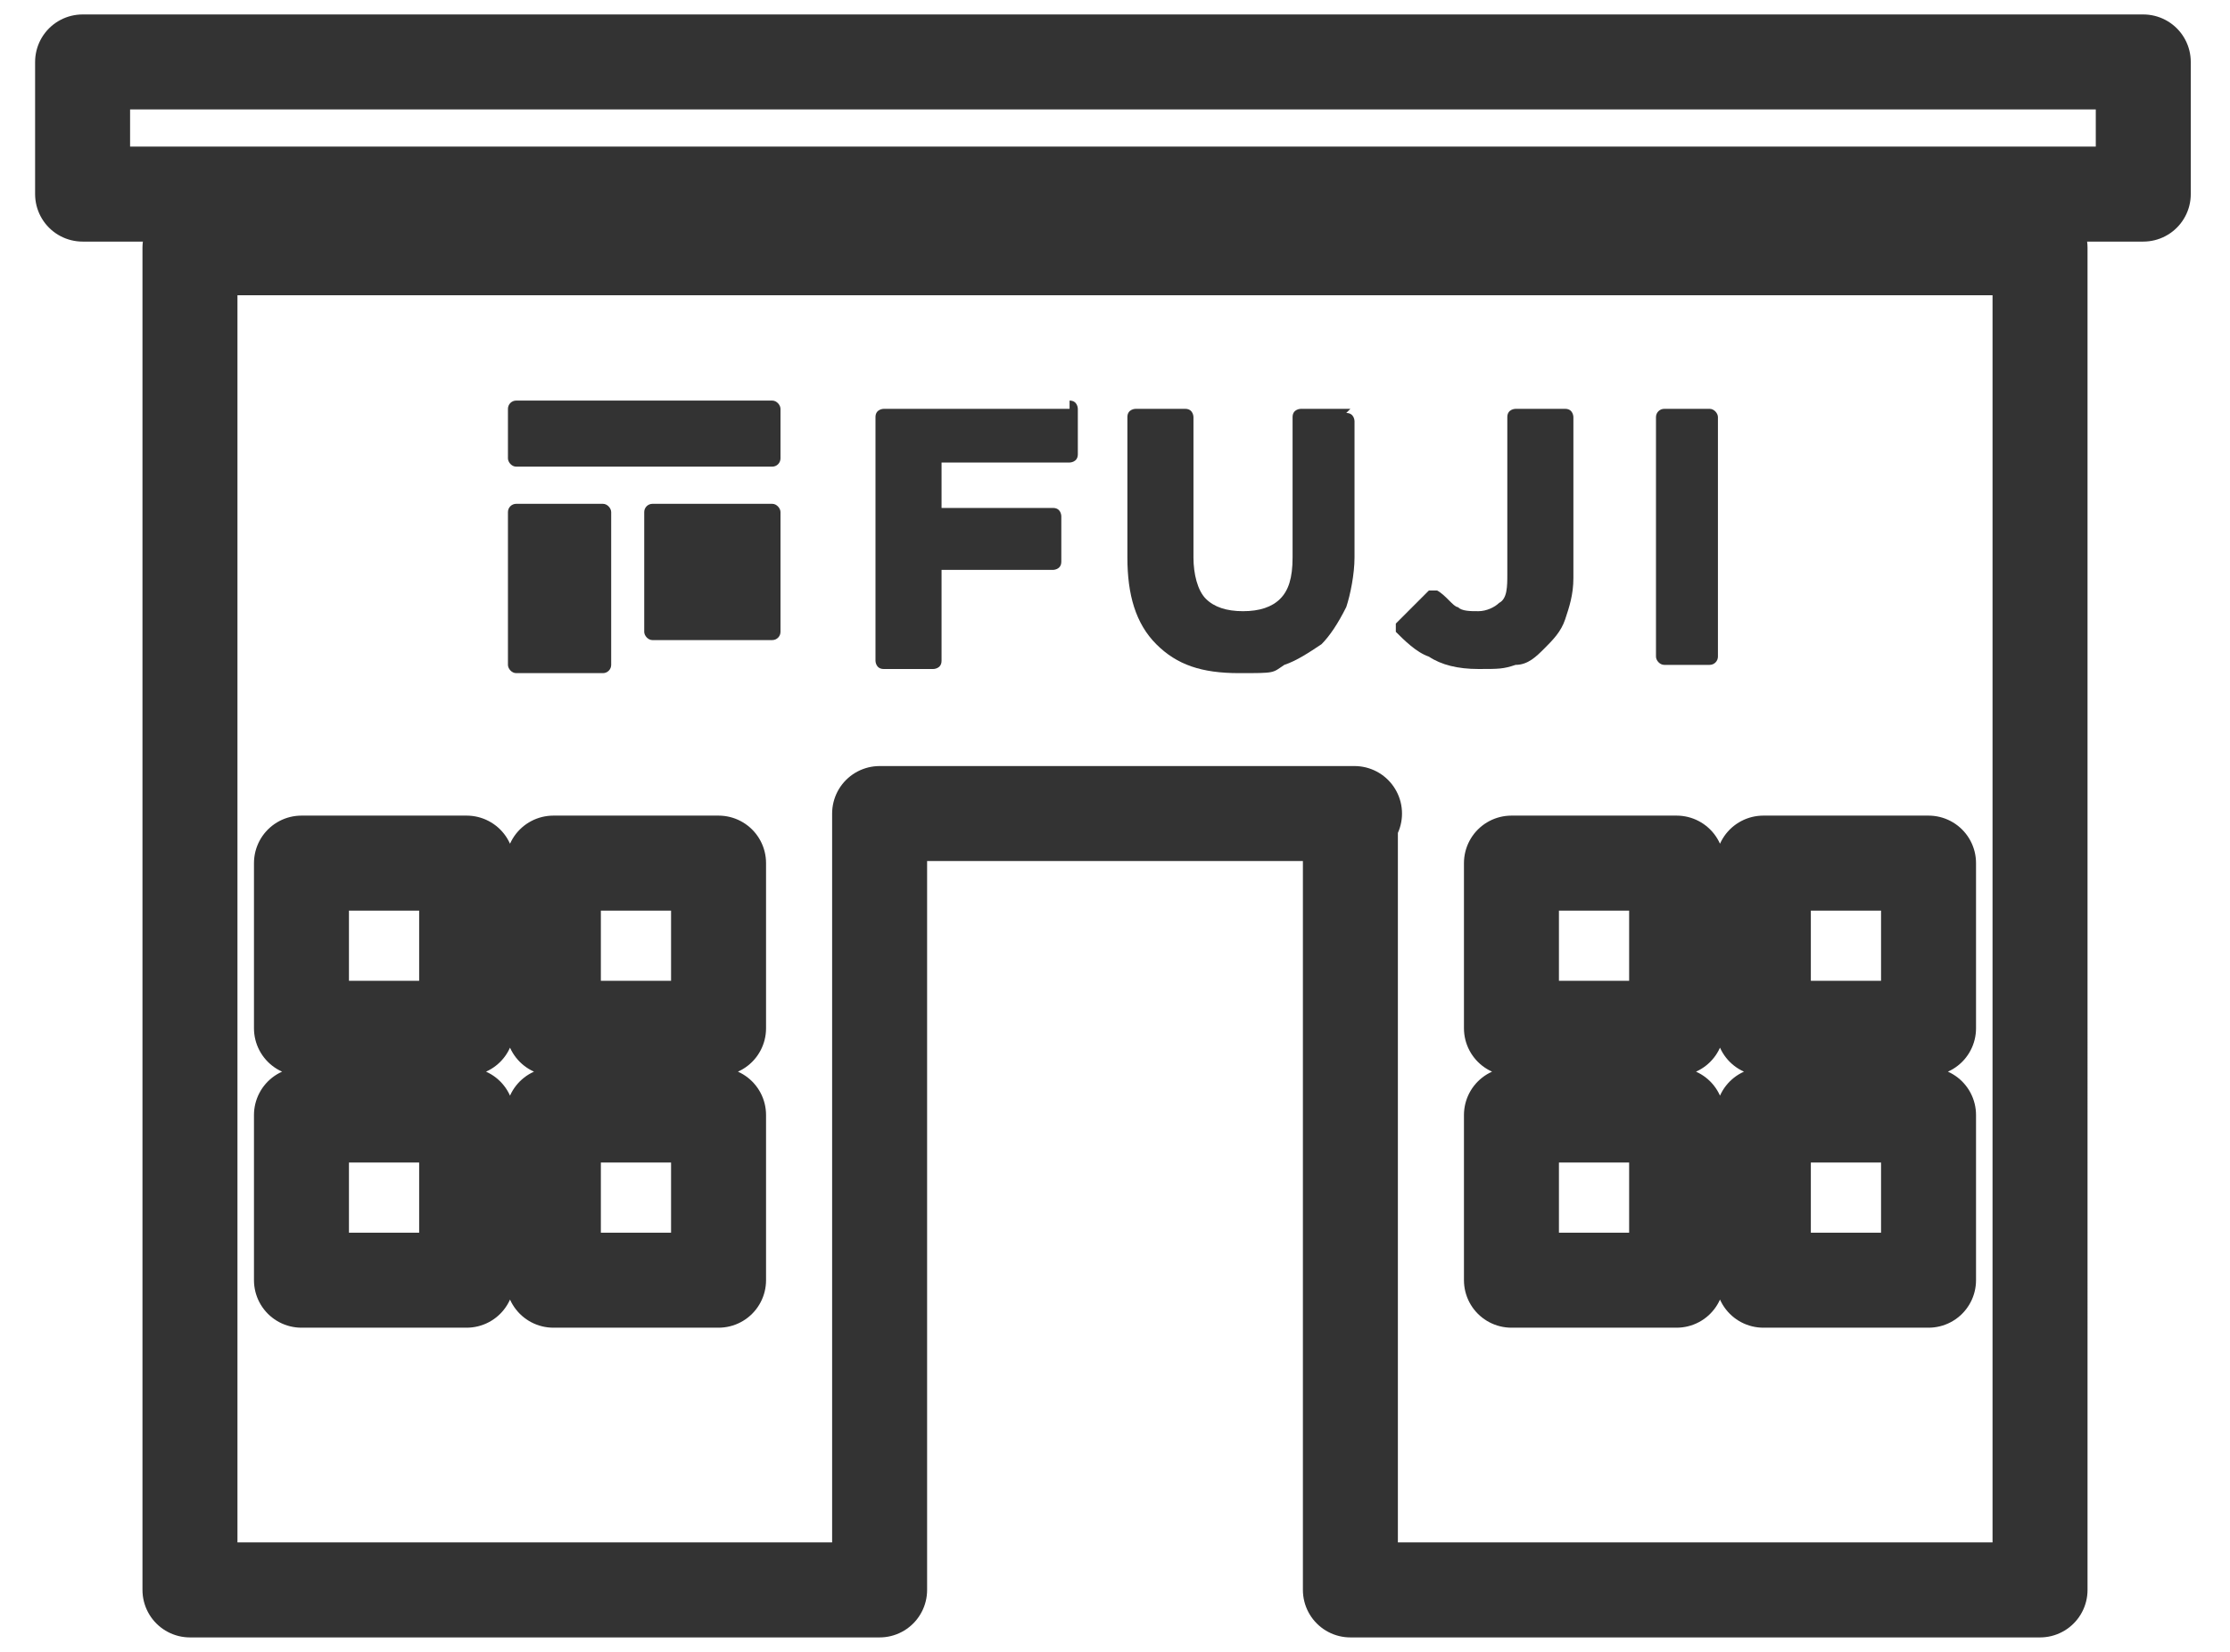 <?xml version="1.0" encoding="UTF-8"?>
<svg xmlns="http://www.w3.org/2000/svg" version="1.1" viewBox="0 0 54 40">
  <defs>
    <style>
      .cls-1 {
        fill: #333;
      }

      .cls-2, .cls-3 {
        fill: none;
      }

      .cls-3 {
        stroke: #333;
        stroke-linecap: round;
        stroke-linejoin: round;
        stroke-width: 2.3px;
      }
    </style>
  </defs>
  <!-- Generator: Adobe Illustrator 28.7.10, SVG Export Plug-In . SVG Version: 1.2.0 Build 236)  -->
  <g>
    <g id="_レイヤー_1" data-name="レイヤー_1">
      <g>
        <g id="_x36_2">
          <path class="cls-3" d="M32.7,19.7v18.8h16.7V6H4.6v32.5h16.7v-18.8h11.5ZM42.7,20.9h4v4h-4v-4ZM42.7,27h4v4h-4v-4ZM36.6,20.9h4v4h-4v-4ZM36.6,27h4v4h-4v-4ZM11.3,31h-4v-4h4v4ZM11.3,24.9h-4v-4h4v4ZM17.4,31h-4v-4h4v4ZM17.4,24.9h-4v-4h4v4Z"/>
          <rect class="cls-3" x="2" y="1.5" width="49.9" height="3.2"/>
        </g>
        <g>
          <rect class="cls-2" x="10.7" y="8.1" width="32.6" height="9.9"/>
          <g>
            <g>
              <path class="cls-1" d="M25.9,9.9h-4.5c0,0-.2,0-.2.2v5.9c0,0,0,.2.2.2h1.2c0,0,.2,0,.2-.2v-2.2h2.7c0,0,.2,0,.2-.2v-1.1c0,0,0-.2-.2-.2h-2.7v-1.1h3.1c0,0,.2,0,.2-.2v-1.1c0,0,0-.2-.2-.2Z"/>
              <path class="cls-1" d="M32.7,9.9h-1.2c0,0-.2,0-.2.2v3.4c0,.5-.1.8-.3,1-.2.2-.5.3-.9.3s-.7-.1-.9-.3c-.2-.2-.3-.6-.3-1v-3.4c0,0,0-.2-.2-.2h-1.2c0,0-.2,0-.2.2v3.4c0,.9.2,1.6.7,2.1.5.5,1.1.7,2,.7s.8,0,1.1-.2c.3-.1.6-.3.9-.5.2-.2.4-.5.6-.9h0c.1-.3.2-.8.2-1.2v-3.3c0,0,0-.2-.2-.2Z"/>
              <rect class="cls-1" x="40.1" y="9.9" width="1.5" height="6.2" rx=".2" ry=".2"/>
              <path class="cls-1" d="M38,9.9h-1.3c0,0-.2,0-.2.2v3.8c0,.3,0,.6-.2.7-.1.1-.3.2-.5.2s-.4,0-.5-.1c-.1,0-.3-.3-.5-.4,0,0-.2,0-.2,0l-.8.8c0,0,0,.1,0,.2.2.2.5.5.8.6.3.2.7.3,1.2.3s.6,0,.9-.1c.3,0,.5-.2.7-.4.2-.2.4-.4.5-.7.1-.3.2-.6.2-1v-3.9c0,0,0-.2-.2-.2Z"/>
            </g>
            <g>
              <rect class="cls-1" x="12.3" y="9.7" width="6.6" height="1.6" rx=".2" ry=".2"/>
              <rect class="cls-1" x="12.3" y="12.2" width="2.5" height="4.1" rx=".2" ry=".2"/>
              <rect class="cls-1" x="15.6" y="12.2" width="3.3" height="3.3" rx=".2" ry=".2"/>
            </g>
          </g>
        </g>
      </g>
    </g>
  </g>
</svg>